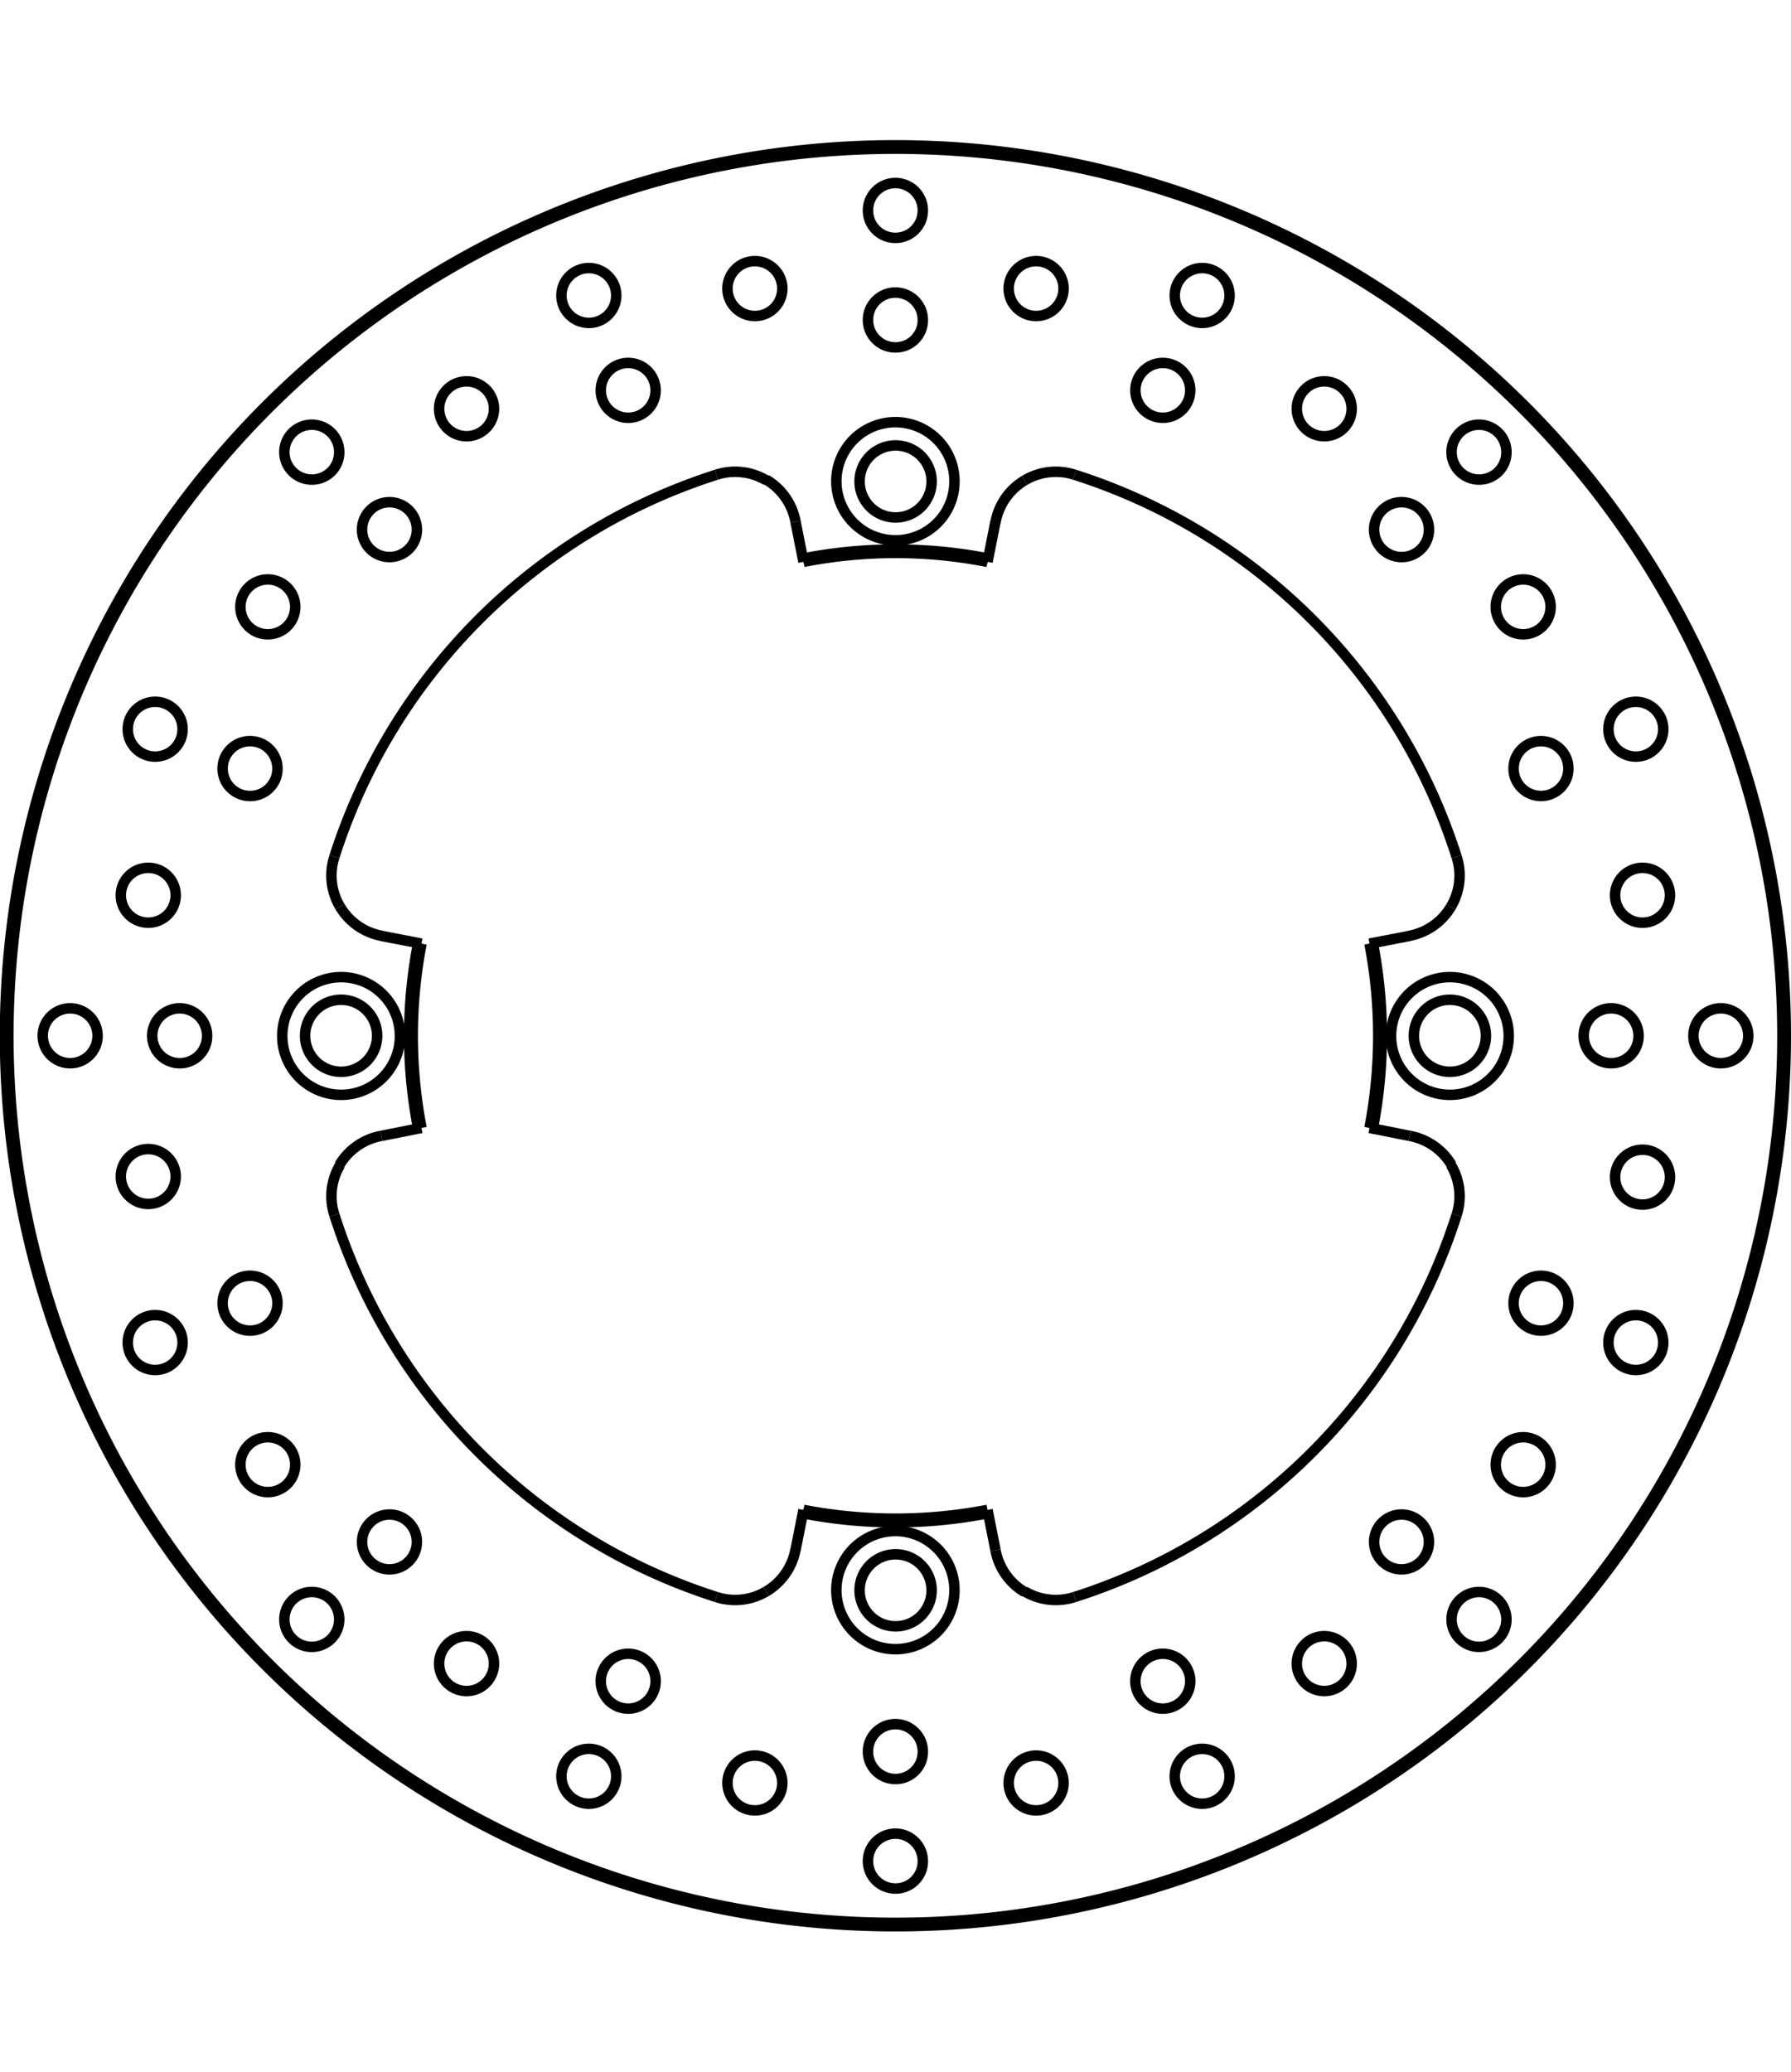 <svg xmlns="http://www.w3.org/2000/svg" width="1934" height="2237" viewBox="0 0 85.53 85.53"><defs><style>.a{fill:none;stroke:#000;stroke-linejoin:bevel;stroke-width:0.5px;}</style></defs><path class="a" d="M637.79,420.94a42.52,42.52,0,1,0-42.51,42.52A42.51,42.51,0,0,0,637.79,420.94Z" transform="translate(-552.51 -378.18)"/><path class="a" d="M637.63,420.94a42.36,42.36,0,1,0-42.35,42.36A42.35,42.35,0,0,0,637.63,420.94Z" transform="translate(-552.51 -378.18)"/><polyline class="a" points="47.54 18.21 47.19 19.97 47.16 20.13"/><polyline class="a" points="37.99 67.32 38.34 65.56 38.37 65.4"/><polyline class="a" points="18.21 47.54 19.97 47.19 20.13 47.16"/><polyline class="a" points="65.4 38.36 65.56 38.33 67.32 37.99"/><polyline class="a" points="67.32 47.54 65.56 47.19 65.4 47.16"/><polyline class="a" points="18.21 37.99 19.97 38.33 20.13 38.36"/><polyline class="a" points="47.54 67.32 47.19 65.56 47.16 65.4"/><polyline class="a" points="38.37 20.13 38.34 19.97 37.99 18.21"/><path class="a" d="M568.75,427.11a2.91,2.91,0,0,0-.27,2.39" transform="translate(-552.51 -378.18)"/><path class="a" d="M570.72,425.72a2.94,2.94,0,0,0-2,1.39" transform="translate(-552.51 -378.18)"/><path class="a" d="M589.11,447.47a2.94,2.94,0,0,0,1.39-2" transform="translate(-552.51 -378.18)"/><path class="a" d="M586.72,447.74a2.91,2.91,0,0,0,2.39-.27" transform="translate(-552.51 -378.18)"/><circle class="a" cx="36.05" cy="78.44" r="1.31"/><circle class="a" cx="28.12" cy="78.12" r="1.31"/><path class="a" d="M583.82,451.77a1.31,1.31,0,1,0-1.31,1.3A1.31,1.31,0,0,0,583.82,451.77Z" transform="translate(-552.51 -378.18)"/><circle class="a" cx="18.6" cy="66.93" r="1.31"/><path class="a" d="M566.61,441.42a1.31,1.31,0,1,0-1.31,1.31A1.31,1.31,0,0,0,566.61,441.42Z" transform="translate(-552.51 -378.18)"/><path class="a" d="M576.1,450.92a1.31,1.31,0,1,0-1.3,1.31A1.31,1.31,0,0,0,576.1,450.92Z" transform="translate(-552.51 -378.18)"/><path class="a" d="M568.71,448.81a1.31,1.31,0,1,0-1.3,1.31A1.31,1.31,0,0,0,568.71,448.81Z" transform="translate(-552.51 -378.18)"/><circle class="a" cx="7.41" cy="57.41" r="1.31"/><path class="a" d="M565.76,433.71a1.31,1.31,0,1,0-1.31,1.31A1.31,1.31,0,0,0,565.76,433.71Z" transform="translate(-552.51 -378.18)"/><path class="a" d="M560.9,427.66a1.31,1.31,0,1,0-1.3,1.31A1.31,1.31,0,0,0,560.9,427.66Z" transform="translate(-552.51 -378.18)"/><path class="a" d="M589.11,394.42a2.91,2.91,0,0,0-2.39-.27" transform="translate(-552.51 -378.18)"/><path class="a" d="M590.5,396.39a2.94,2.94,0,0,0-1.39-2" transform="translate(-552.51 -378.18)"/><path class="a" d="M568.75,414.78a2.94,2.94,0,0,0,2,1.39" transform="translate(-552.51 -378.18)"/><path class="a" d="M568.48,412.39a2.91,2.91,0,0,0,.27,2.39" transform="translate(-552.51 -378.18)"/><path class="a" d="M571.61,420.94a2.81,2.81,0,1,0-2.81,2.82A2.81,2.81,0,0,0,571.61,420.94Z" transform="translate(-552.51 -378.18)"/><path class="a" d="M570.52,420.94a1.72,1.72,0,1,0-1.72,1.72A1.72,1.72,0,0,0,570.52,420.94Z" transform="translate(-552.51 -378.18)"/><path class="a" d="M589.87,385.27a1.31,1.31,0,1,0-1.31,1.3A1.31,1.31,0,0,0,589.87,385.27Z" transform="translate(-552.51 -378.18)"/><path class="a" d="M562.4,420.94a1.31,1.31,0,1,0-1.3,1.31A1.3,1.3,0,0,0,562.4,420.94Z" transform="translate(-552.51 -378.18)"/><path class="a" d="M560.9,414.23a1.31,1.31,0,1,0-1.3,1.31A1.31,1.31,0,0,0,560.9,414.23Z" transform="translate(-552.51 -378.18)"/><path class="a" d="M557.17,420.94a1.31,1.31,0,1,0-1.31,1.31A1.31,1.31,0,0,0,557.17,420.94Z" transform="translate(-552.51 -378.18)"/><circle class="a" cx="7.41" cy="28.12" r="1.31"/><path class="a" d="M565.76,408.18a1.31,1.31,0,1,0-1.31,1.31A1.3,1.3,0,0,0,565.76,408.18Z" transform="translate(-552.51 -378.18)"/><path class="a" d="M572.42,396.78a1.31,1.31,0,1,0-1.31,1.3A1.31,1.31,0,0,0,572.42,396.78Z" transform="translate(-552.51 -378.18)"/><path class="a" d="M576.1,391a1.31,1.31,0,1,0-1.3,1.31A1.31,1.31,0,0,0,576.1,391Z" transform="translate(-552.51 -378.18)"/><path class="a" d="M566.61,400.46a1.31,1.31,0,1,0-1.31,1.31A1.31,1.31,0,0,0,566.61,400.46Z" transform="translate(-552.51 -378.18)"/><path class="a" d="M568.71,393.08a1.31,1.31,0,1,0-1.3,1.3A1.3,1.3,0,0,0,568.71,393.08Z" transform="translate(-552.51 -378.18)"/><circle class="a" cx="28.12" cy="7.41" r="1.31"/><circle class="a" cx="30" cy="11.94" r="1.31"/><path class="a" d="M601.44,447.47a2.91,2.91,0,0,0,2.39.27" transform="translate(-552.51 -378.18)"/><path class="a" d="M600.05,445.5a2.94,2.94,0,0,0,1.39,2" transform="translate(-552.51 -378.18)"/><path class="a" d="M619.83,425.72a2.94,2.94,0,0,1,2,1.39" transform="translate(-552.51 -378.18)"/><path class="a" d="M621.8,427.11a2.91,2.91,0,0,1,.27,2.39" transform="translate(-552.51 -378.18)"/><path class="a" d="M598.09,447.42a2.82,2.82,0,1,0-2.81,2.81A2.81,2.81,0,0,0,598.09,447.42Z" transform="translate(-552.51 -378.18)"/><path class="a" d="M597,447.42a1.72,1.72,0,1,0-1.71,1.72A1.72,1.72,0,0,0,597,447.42Z" transform="translate(-552.51 -378.18)"/><path class="a" d="M632.26,427.66A1.31,1.31,0,1,0,631,429,1.31,1.31,0,0,0,632.26,427.66Z" transform="translate(-552.51 -378.18)"/><circle class="a" cx="78.12" cy="57.41" r="1.31"/><circle class="a" cx="73.59" cy="55.53" r="1.31"/><circle class="a" cx="66.93" cy="66.93" r="1.31"/><path class="a" d="M617.06,450.92a1.31,1.31,0,1,0-1.3,1.31A1.31,1.31,0,0,0,617.06,450.92Z" transform="translate(-552.51 -378.18)"/><path class="a" d="M626.56,441.42a1.31,1.31,0,1,0-1.31,1.31A1.31,1.31,0,0,0,626.56,441.42Z" transform="translate(-552.51 -378.18)"/><path class="a" d="M624.45,448.81a1.31,1.31,0,1,0-1.31,1.31A1.31,1.31,0,0,0,624.45,448.81Z" transform="translate(-552.51 -378.18)"/><circle class="a" cx="57.41" cy="78.12" r="1.31"/><path class="a" d="M609.35,451.77a1.31,1.31,0,1,0-1.31,1.3A1.31,1.31,0,0,0,609.35,451.77Z" transform="translate(-552.51 -378.18)"/><path class="a" d="M596.58,455.12a1.31,1.31,0,1,0-1.3,1.31A1.3,1.3,0,0,0,596.58,455.12Z" transform="translate(-552.51 -378.18)"/><circle class="a" cx="49.48" cy="78.44" r="1.31"/><path class="a" d="M596.58,460.36a1.31,1.31,0,1,0-1.3,1.3A1.3,1.3,0,0,0,596.58,460.36Z" transform="translate(-552.51 -378.18)"/><path class="a" d="M603.83,447.74a28.13,28.13,0,0,0,18.24-18.24" transform="translate(-552.51 -378.18)"/><path class="a" d="M622.07,412.39a28.1,28.1,0,0,0-18.24-18.24" transform="translate(-552.51 -378.18)"/><path class="a" d="M586.72,394.15a28.13,28.13,0,0,0-18.24,18.24" transform="translate(-552.51 -378.18)"/><path class="a" d="M568.48,429.5a28.15,28.15,0,0,0,18.24,18.24" transform="translate(-552.51 -378.18)"/><path class="a" d="M572.48,416.51a23.17,23.17,0,0,0,0,8.86h0" transform="translate(-552.51 -378.18)"/><path class="a" d="M590.84,443.74h0a23.12,23.12,0,0,0,8.85,0h0" transform="translate(-552.51 -378.18)"/><path class="a" d="M599.71,398.15h0a23.12,23.12,0,0,0-8.85,0h0" transform="translate(-552.51 -378.18)"/><path class="a" d="M618.07,416.51a23.17,23.17,0,0,1,0,8.86h0" transform="translate(-552.51 -378.18)"/><path class="a" d="M617.91,416.54a23.26,23.26,0,0,1,0,8.8" transform="translate(-552.51 -378.18)"/><path class="a" d="M590.88,443.58a23.21,23.21,0,0,0,8.79,0" transform="translate(-552.51 -378.18)"/><path class="a" d="M599.67,398.31a22.81,22.81,0,0,0-8.79,0" transform="translate(-552.51 -378.18)"/><path class="a" d="M572.64,416.54a23.26,23.26,0,0,0,0,8.8" transform="translate(-552.51 -378.18)"/><path class="a" d="M601.44,394.42a2.94,2.94,0,0,0-1.39,2" transform="translate(-552.51 -378.18)"/><path class="a" d="M603.83,394.15a2.91,2.91,0,0,0-2.39.27" transform="translate(-552.51 -378.18)"/><path class="a" d="M598.09,394.47a2.82,2.82,0,1,0-2.81,2.81A2.81,2.81,0,0,0,598.09,394.47Z" transform="translate(-552.51 -378.18)"/><path class="a" d="M597,394.47a1.72,1.72,0,1,0-1.71,1.72A1.72,1.72,0,0,0,597,394.47Z" transform="translate(-552.51 -378.18)"/><path class="a" d="M596.58,386.76a1.31,1.31,0,1,0-1.3,1.31A1.3,1.3,0,0,0,596.58,386.76Z" transform="translate(-552.51 -378.18)"/><path class="a" d="M603.3,385.27a1.31,1.31,0,1,0-1.31,1.3A1.31,1.31,0,0,0,603.3,385.27Z" transform="translate(-552.51 -378.18)"/><path class="a" d="M596.58,381.53a1.31,1.31,0,1,0-1.3,1.31A1.31,1.31,0,0,0,596.58,381.53Z" transform="translate(-552.51 -378.18)"/><circle class="a" cx="57.41" cy="7.41" r="1.31"/><circle class="a" cx="55.53" cy="11.94" r="1.31"/><path class="a" d="M622.07,412.39a2.91,2.91,0,0,1-.27,2.39" transform="translate(-552.51 -378.18)"/><path class="a" d="M621.8,414.78a2.94,2.94,0,0,1-2,1.39" transform="translate(-552.51 -378.18)"/><path class="a" d="M624.56,420.94a2.81,2.81,0,1,0-2.81,2.82A2.81,2.81,0,0,0,624.56,420.94Z" transform="translate(-552.51 -378.18)"/><path class="a" d="M623.47,420.94a1.72,1.72,0,1,0-1.72,1.72A1.72,1.72,0,0,0,623.47,420.94Z" transform="translate(-552.51 -378.18)"/><circle class="a" cx="78.12" cy="28.12" r="1.31"/><circle class="a" cx="73.59" cy="30" r="1.31"/><path class="a" d="M630.76,420.94a1.31,1.31,0,1,0-1.31,1.31A1.3,1.3,0,0,0,630.76,420.94Z" transform="translate(-552.51 -378.18)"/><path class="a" d="M632.26,414.23a1.31,1.31,0,1,0-1.31,1.31A1.31,1.31,0,0,0,632.26,414.23Z" transform="translate(-552.51 -378.18)"/><path class="a" d="M636,420.94a1.31,1.31,0,1,0-1.31,1.31A1.31,1.31,0,0,0,636,420.94Z" transform="translate(-552.51 -378.18)"/><path class="a" d="M620.75,396.78a1.31,1.31,0,1,0-1.31,1.3A1.3,1.3,0,0,0,620.75,396.78Z" transform="translate(-552.51 -378.18)"/><path class="a" d="M626.56,400.46a1.31,1.31,0,1,0-1.31,1.31A1.31,1.31,0,0,0,626.56,400.46Z" transform="translate(-552.51 -378.18)"/><path class="a" d="M617.06,391a1.31,1.31,0,1,0-1.3,1.31A1.31,1.31,0,0,0,617.06,391Z" transform="translate(-552.51 -378.18)"/><path class="a" d="M624.45,393.08a1.31,1.31,0,1,0-1.31,1.3A1.3,1.3,0,0,0,624.45,393.08Z" transform="translate(-552.51 -378.18)"/></svg>